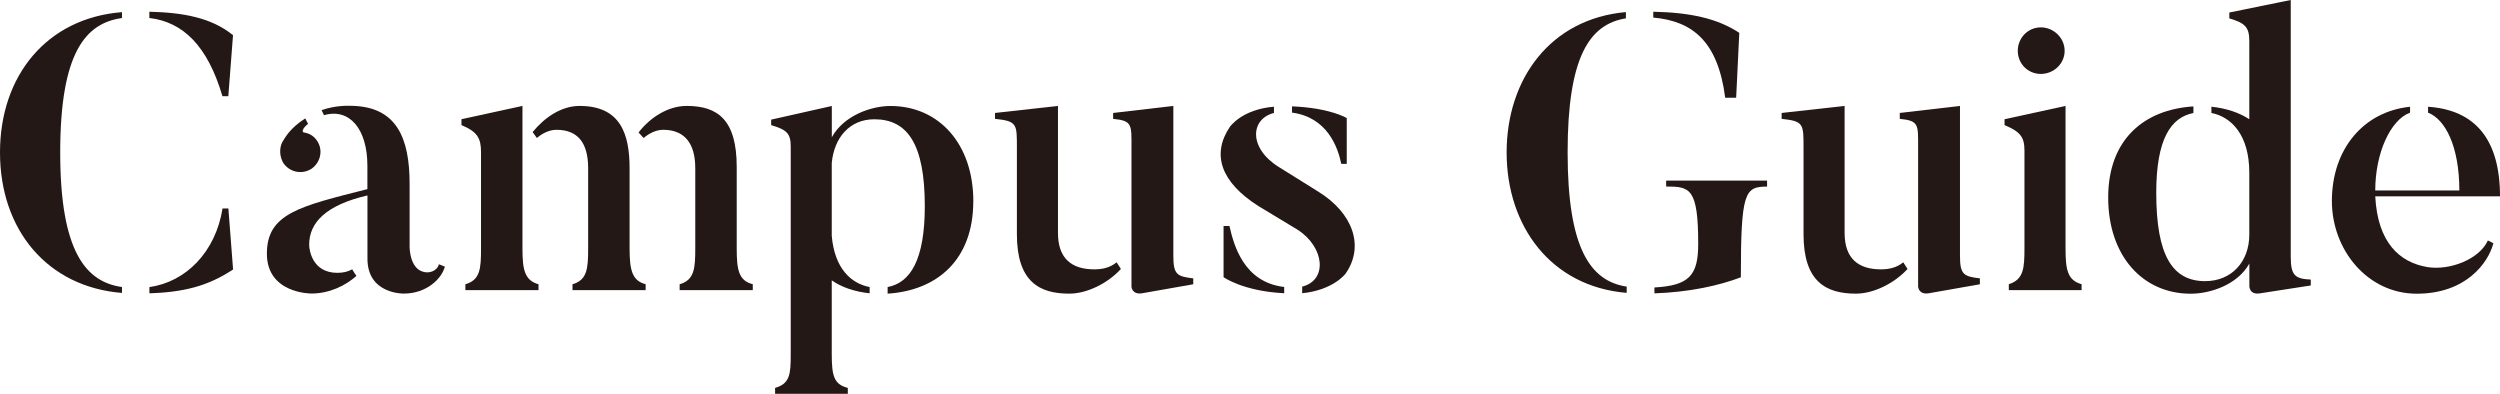<?xml version="1.0" encoding="UTF-8"?> <svg xmlns="http://www.w3.org/2000/svg" viewBox="0 0 415.63 65.46"><defs><style>.d{fill:#231815;}</style></defs><g id="a"></g><g id="b"><g id="c"><g><path class="d" d="M20.28,2.02v.98c-6.05,.85-10.27,5.72-10.27,22.36s4.35,21.52,10.27,22.36v.98C7.87,47.71,0,38.22,0,25.35S7.87,2.99,20.28,2.02Zm4.55,.98V1.95c5.59,.13,10.33,.98,13.91,3.9l-.78,10.14h-.98c-2.47-8.39-6.57-12.35-12.16-13Zm12.16,31.66h.98l.78,10.14c-4.22,2.8-8.25,3.77-13.91,3.97v-1.04c6.04-.85,10.99-5.79,12.16-13.07Z"></path><path class="d" d="M72.99,43.94l.97,.39c-.52,2.01-3.05,4.48-6.83,4.48,0,0-6.04,.13-6.04-5.79v-10.53c-6.96,1.62-9.69,4.55-9.69,8.19,0,.98,.58,4.68,4.68,4.68,.98,0,1.82-.2,2.47-.59,.06,.13,.65,1.04,.71,1.1-1.75,1.56-4.42,2.93-7.48,2.93,0,0-7.41,.06-7.41-6.63s5.46-7.87,16.71-10.73v-3.9c0-6.11-2.99-9.62-7.22-8.39l-.39-.84c2.41-.85,4.68-.72,4.68-.72,7.8,0,9.95,5.33,9.95,13v10.4s-.06,4.29,2.99,4.29c0,0,1.5,0,1.89-1.36Zm-25.81-16.71c-.71-1.11-.78-2.54-.26-3.58,.52-.85,1.3-2.34,3.83-3.97l.46,.91c-.97,.78-1.04,1.36-.71,1.43,.84,.13,1.62,.52,2.15,1.3,1.1,1.5,.71,3.58-.78,4.68-1.5,1.04-3.58,.72-4.68-.78Z"></path><path class="d" d="M89.53,47.26v.98h-12.16v-.98c2.47-.71,2.6-2.6,2.6-5.92V25.29c0-2.28-.58-3.38-3.25-4.49v-.98l10.14-2.21v23.73c0,3.58,.39,5.27,2.67,5.92Zm17.81,0v.98h-12.16v-.98c2.47-.71,2.6-2.67,2.6-5.98v-13.33c0-4.16-1.69-6.37-5.27-6.37-1.17,0-2.34,.58-3.25,1.36l-.71-.98c1.95-2.4,4.75-4.35,7.8-4.35,6.83,0,8.32,4.68,8.32,10.4v13.26c0,3.57,.39,5.4,2.67,5.98Zm17.81,0v.98h-12.16v-.98c2.47-.71,2.6-2.67,2.6-5.98v-13.33c0-4.16-1.82-6.37-5.33-6.37-1.17,0-2.34,.58-3.25,1.36-.07-.06-.78-.84-.85-.91,1.89-2.47,4.88-4.42,8-4.42,5.13,0,8.32,2.27,8.32,10.14v13.52c0,3.57,.32,5.4,2.67,5.98Z"></path><path class="d" d="M161.81,33.48c0,9.75-6.04,14.82-14.24,15.34v-1.1c3.77-.71,6.18-4.49,6.18-13.46,0-10.4-2.93-14.43-8.39-14.43-4.16,0-6.7,3.12-7.08,7.28v12.09c.46,5.4,3.18,7.93,6.3,8.52v1.04c-2.47-.26-4.62-.98-6.3-2.15v12.29c0,3.64,.39,5,2.67,5.59v.98h-12.09v-.98c2.47-.71,2.6-2.27,2.6-5.59V24.38c0-2.21-.65-2.79-3.25-3.58v-.91l10.08-2.27v5.2c2.01-3.64,6.57-5.2,9.75-5.2,8.06,0,13.78,6.31,13.78,15.86Z"></path><path class="d" d="M186.35,44.72c-2.14,2.34-5.59,4.1-8.58,4.1-4.94,0-8.71-1.95-8.71-9.88v-14.3c0-4.03,.07-4.49-3.64-4.88v-.98l10.47-1.17v21.13c0,4.23,2.27,6.04,6.04,6.04,1.3,0,2.6-.26,3.71-1.17l.71,1.1Zm12.03,1.56v.98l-8.52,1.5c-1.69,.26-1.75-1.1-1.75-1.1V24.7c0-3.97,.2-4.62-3.05-4.94v-.98l10.01-1.17v24.9c0,3.12,.58,3.45,3.31,3.77Z"></path><path class="d" d="M223.7,45.5s-2.02,2.73-7.21,3.25v-1.1c4.22-1.04,3.77-6.5-.72-9.43l-6.57-3.97c-6.24-3.97-7.8-8.58-4.75-13.13,0,0,1.95-2.93,7.35-3.38v1.04c-3.9,.98-4.29,5.79,.78,8.97l6.57,4.1c5.79,3.57,7.74,9.1,4.55,13.65Zm-20.28-7.93h.98c.71,3.12,2.34,9.36,9.1,10.14v1.04c-6.83-.33-10.08-2.67-10.08-2.67v-8.52Zm20.48-10.33h-.91c-.58-2.8-2.34-7.74-8.19-8.52v-1.04c6.37,.26,9.1,1.95,9.1,1.95v7.61Z"></path><path class="d" d="M270.44,47.65v1.04c-12.61-1.04-19.96-11.12-19.96-23.34s7.28-22.23,19.83-23.34v1.04c-6.05,.98-9.69,6.37-9.69,22.3s3.77,21.39,9.82,22.3Zm4.42-44.72v-.98c6.11,.13,10.66,1.1,14.3,3.51l-.52,10.79h-1.82c-1.23-9.43-5.46-12.74-11.96-13.33Zm18.92,27.11v.98c-3.71,0-4.36,.91-4.36,15.08-3.58,1.37-8.52,2.47-14.37,2.67v-.98c5.72-.32,7.28-1.95,7.28-7.22,0-9.3-1.37-9.56-5.33-9.56v-.98h16.77Z"></path><path class="d" d="M317.13,44.72c-2.14,2.34-5.59,4.1-8.58,4.1-4.94,0-8.71-1.95-8.71-9.88v-14.3c0-4.03,.06-4.49-3.64-4.88v-.98l10.47-1.17v21.13c0,4.23,2.27,6.04,6.04,6.04,1.3,0,2.6-.26,3.71-1.17l.71,1.1Zm12.03,1.56v.98l-8.51,1.5c-1.69,.26-1.76-1.1-1.76-1.1V24.7c0-3.97,.2-4.62-3.05-4.94v-.98l10.01-1.17v24.9c0,3.12,.59,3.45,3.32,3.77Z"></path><path class="d" d="M346.06,48.23h-12.09v-.98c2.47-.78,2.6-2.67,2.6-5.98V25.03c0-2.21-.65-3.12-3.31-4.23v-.98l10.14-2.21v23.66c0,3.57,.32,5.33,2.67,5.98v.98Zm-10.6-39.78c0-2.15,1.69-3.9,3.83-3.9s3.96,1.75,3.96,3.9-1.82,3.84-3.96,3.84-3.83-1.69-3.83-3.84Z"></path><path class="d" d="M384.17,46.48v.98l-8.39,1.3c-1.82,.33-1.82-1.17-1.82-1.17v-3.77c-2.01,3.58-6.57,5.01-9.75,5.01-8,0-13.72-6.31-13.72-15.99s5.98-14.63,14.17-15.15v1.1c-3.77,.72-6.18,4.36-6.18,13.26,0,10.4,2.67,14.69,8.13,14.69,4.35,0,7.34-3.19,7.34-7.74v-10.27c0-6.31-2.99-9.3-6.3-9.95v-1.04c2.47,.26,4.62,.98,6.3,2.08V6.83c0-2.27-.65-2.99-3.32-3.77v-.98l10.21-2.08V42.58c0,3.19,.65,3.77,3.32,3.9Z"></path><path class="d" d="M413.62,39.98l.91,.46c-.84,3.25-4.55,8.39-12.74,8.39s-14.11-7.28-14.11-15.41c0-8.71,5.33-14.89,13-15.67v.98c-3.25,1.17-5.79,6.7-5.79,12.94h13.98c0-7.35-2.34-11.83-5.2-12.94v-.98c7.74,.52,11.96,5.33,11.96,14.89h-20.74c.39,7.61,3.97,10.99,8.71,11.77,3.71,.58,8.58-1.3,10.01-4.42Z"></path></g></g></g></svg> 